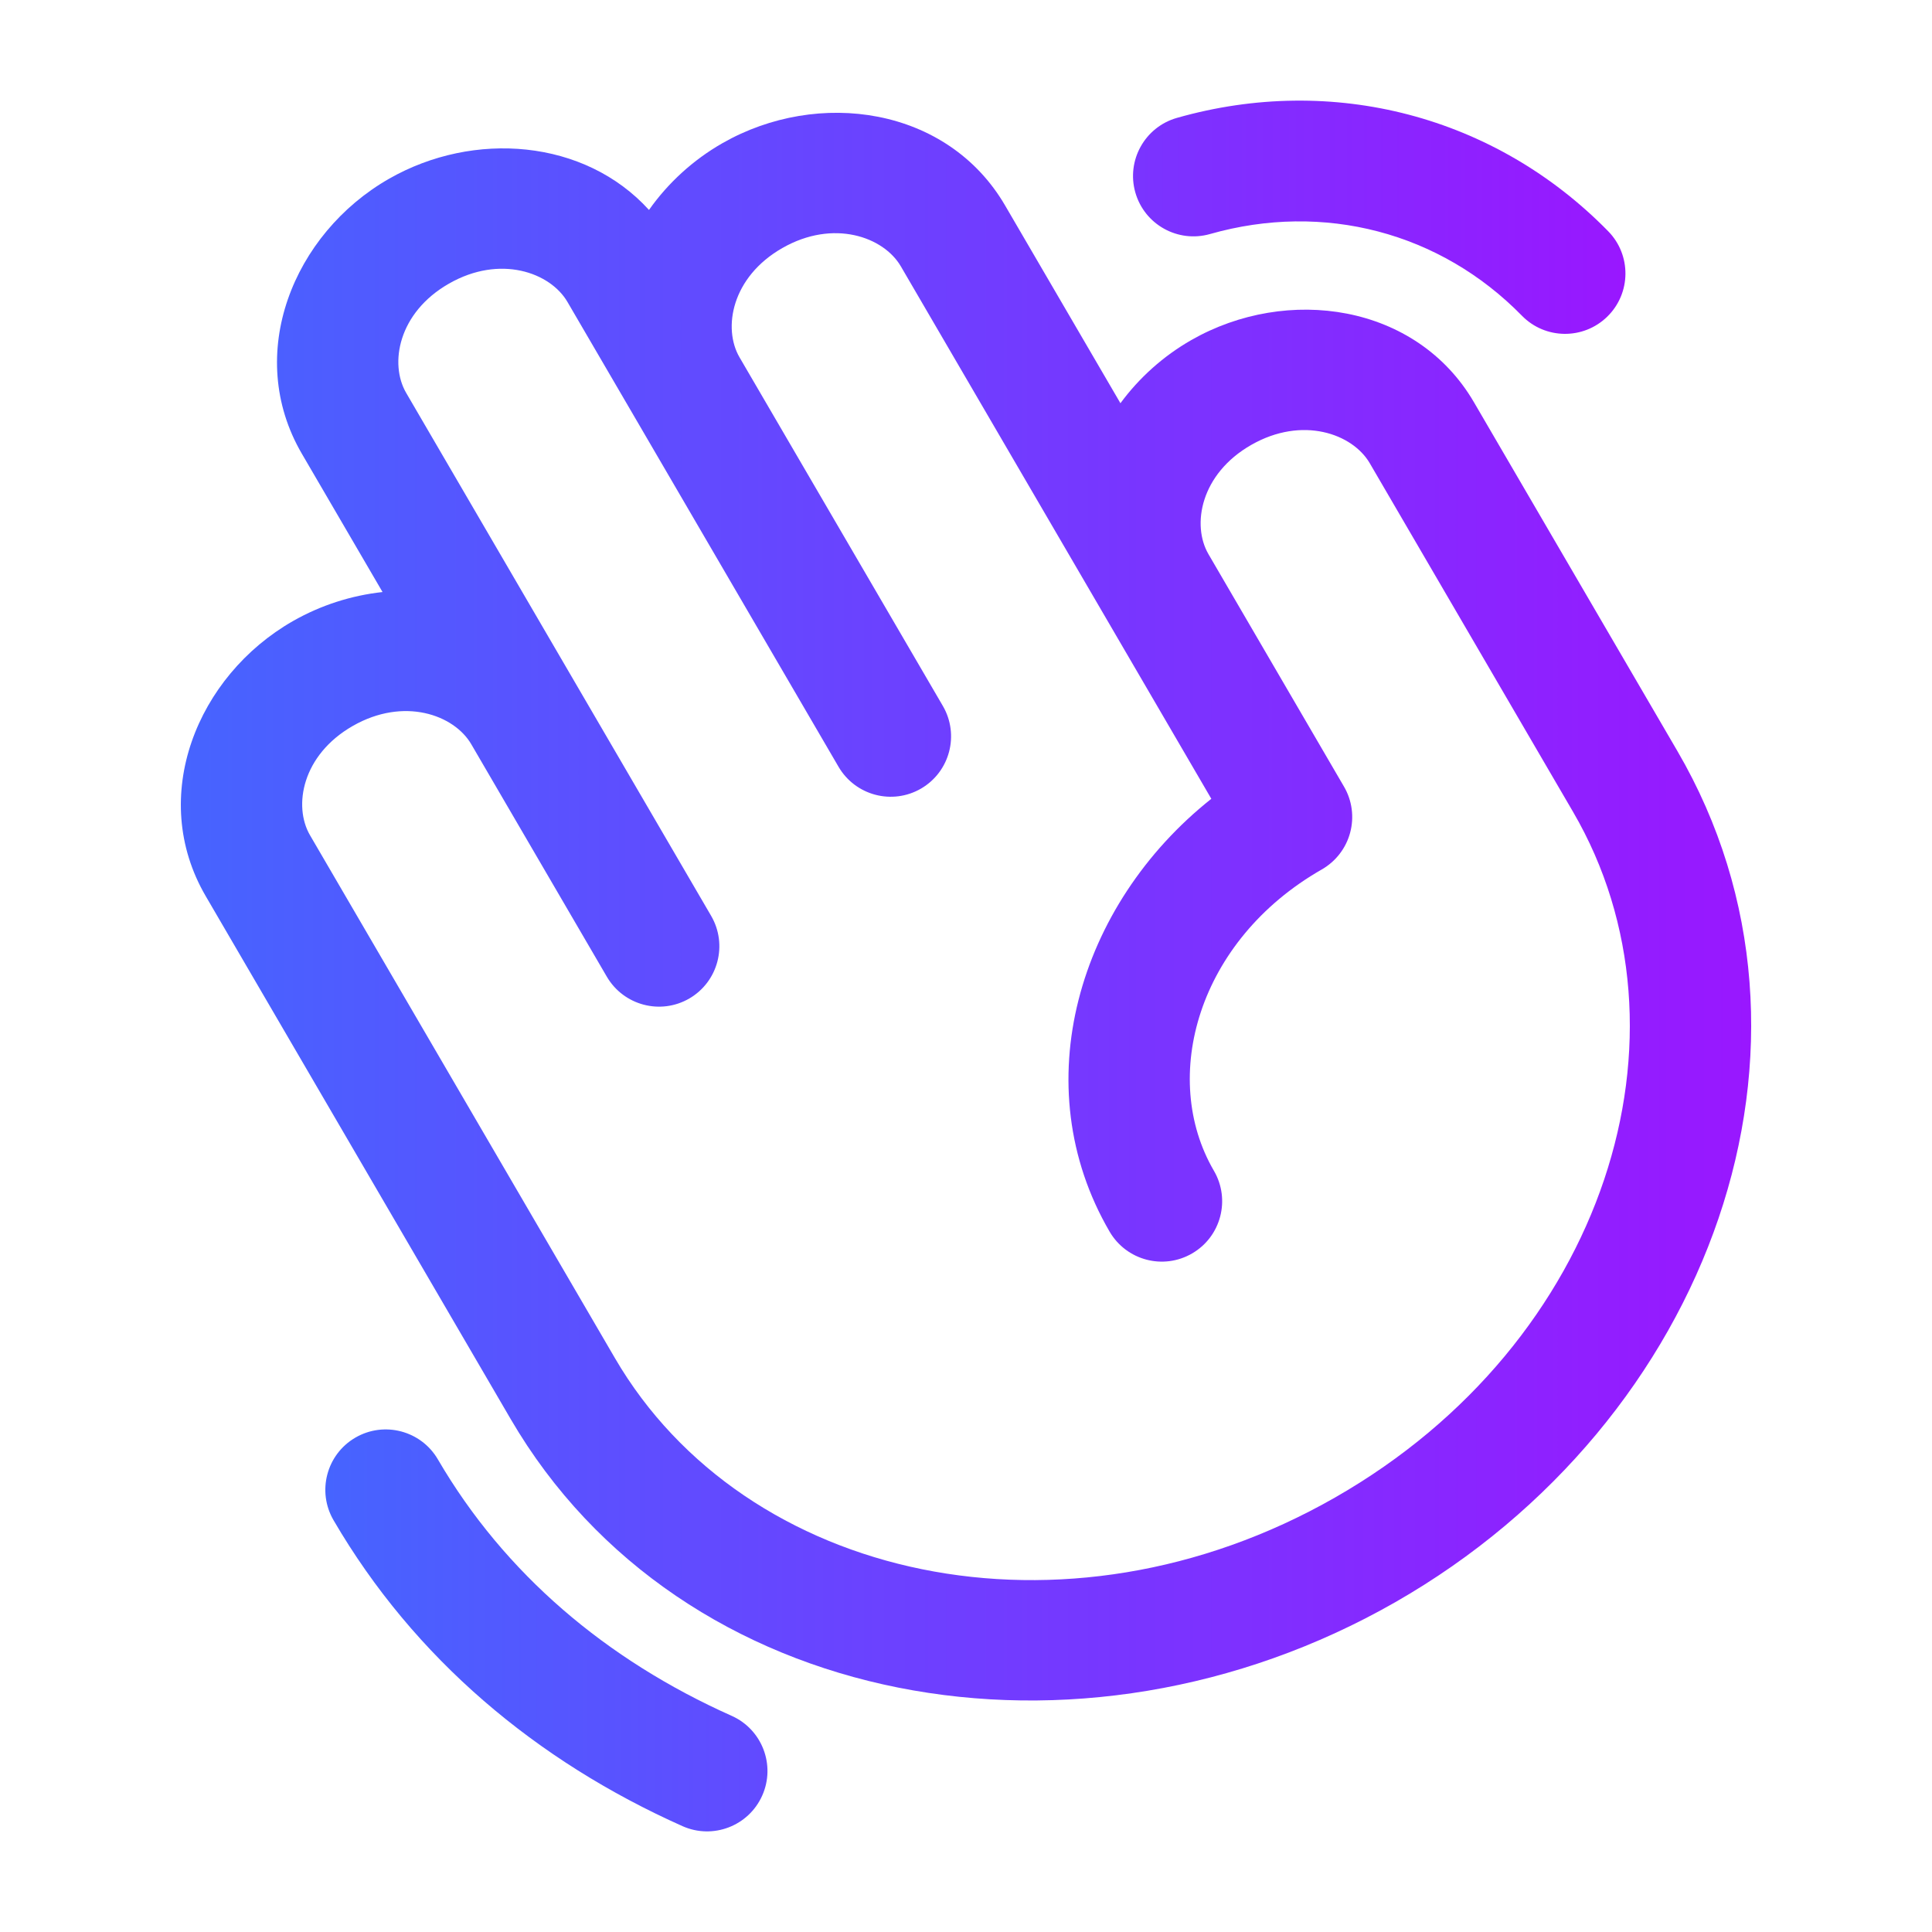 <svg width="48" height="48" viewBox="0 0 48 48" fill="none" xmlns="http://www.w3.org/2000/svg">
<path fill-rule="evenodd" clip-rule="evenodd" d="M8.828 35.718C9.543 35.301 10.462 35.543 10.879 36.258C12.533 39.094 15.061 41.239 18.179 42.63C18.935 42.968 19.275 43.855 18.937 44.611C18.599 45.368 17.712 45.707 16.956 45.37C13.333 43.753 10.293 41.209 8.287 37.77C7.87 37.054 8.112 36.135 8.828 35.718ZM37.812 7.844C35.784 5.773 32.892 5.009 30.061 5.815C29.264 6.041 28.434 5.579 28.207 4.782C27.981 3.986 28.443 3.156 29.24 2.929C33.116 1.826 37.149 2.879 39.955 5.745C40.535 6.337 40.525 7.287 39.933 7.866C39.341 8.446 38.391 8.436 37.812 7.844Z" fill="url(#paint0_linear_7574_14981)"/>
<path fill-rule="evenodd" clip-rule="evenodd" d="M22.381 6.617C21.953 5.883 20.705 5.438 19.438 6.162C18.175 6.883 17.953 8.156 18.373 8.877L23.425 17.539C23.842 18.255 23.6 19.173 22.885 19.591C22.169 20.008 21.251 19.766 20.833 19.05L15.782 10.388C15.782 10.388 15.782 10.389 15.782 10.388L14.098 7.501C13.67 6.767 12.422 6.321 11.155 7.046C9.892 7.767 9.67 9.039 10.091 9.761L17.668 22.754C18.085 23.47 17.843 24.388 17.128 24.806C16.412 25.223 15.494 24.981 15.076 24.265L11.709 18.491C11.281 17.756 10.033 17.311 8.766 18.035C7.503 18.757 7.281 20.029 7.702 20.751L15.279 33.744C18.497 39.262 26.437 41.053 33.171 37.204C39.9 33.358 42.292 25.676 39.082 20.17L34.031 11.508C33.603 10.774 32.355 10.329 31.088 11.053C29.825 11.774 29.603 13.046 30.024 13.768L33.391 19.543C33.593 19.888 33.648 20.3 33.544 20.687C33.441 21.073 33.187 21.402 32.84 21.601C29.755 23.364 28.809 26.773 30.16 29.089C30.577 29.804 30.335 30.723 29.62 31.14C28.904 31.558 27.986 31.316 27.568 30.6C25.45 26.967 26.783 22.474 30.095 19.846L22.381 6.617ZM27.837 10.018L24.972 5.106C23.541 2.65 20.326 2.199 17.949 3.557C17.216 3.976 16.593 4.55 16.124 5.216C14.524 3.454 11.768 3.24 9.666 4.441C7.285 5.802 6.06 8.804 7.499 11.272L9.504 14.709C8.734 14.793 7.97 15.035 7.277 15.431C4.895 16.792 3.671 19.794 5.11 22.262L12.687 35.255C16.909 42.494 26.816 44.292 34.66 39.809C42.508 35.324 45.903 25.911 41.674 18.659L36.622 9.997C35.191 7.541 31.976 7.09 29.599 8.448C28.899 8.848 28.299 9.39 27.837 10.018Z" fill="url(#paint1_linear_7574_14981)"/>
<defs>
<linearGradient id="paint0_linear_7574_14981" x1="8.083" y1="24" x2="40.383" y2="24" gradientUnits="userSpaceOnUse">
<stop stop-color="#4664FF"/>
<stop offset="1" stop-color="#9917FF"/>
</linearGradient>
<linearGradient id="paint1_linear_7574_14981" x1="4.493" y1="22.525" x2="43.507" y2="22.525" gradientUnits="userSpaceOnUse">
<stop stop-color="#4664FF"/>
<stop offset="1" stop-color="#9917FF"/>
</linearGradient>
</defs>
</svg>
